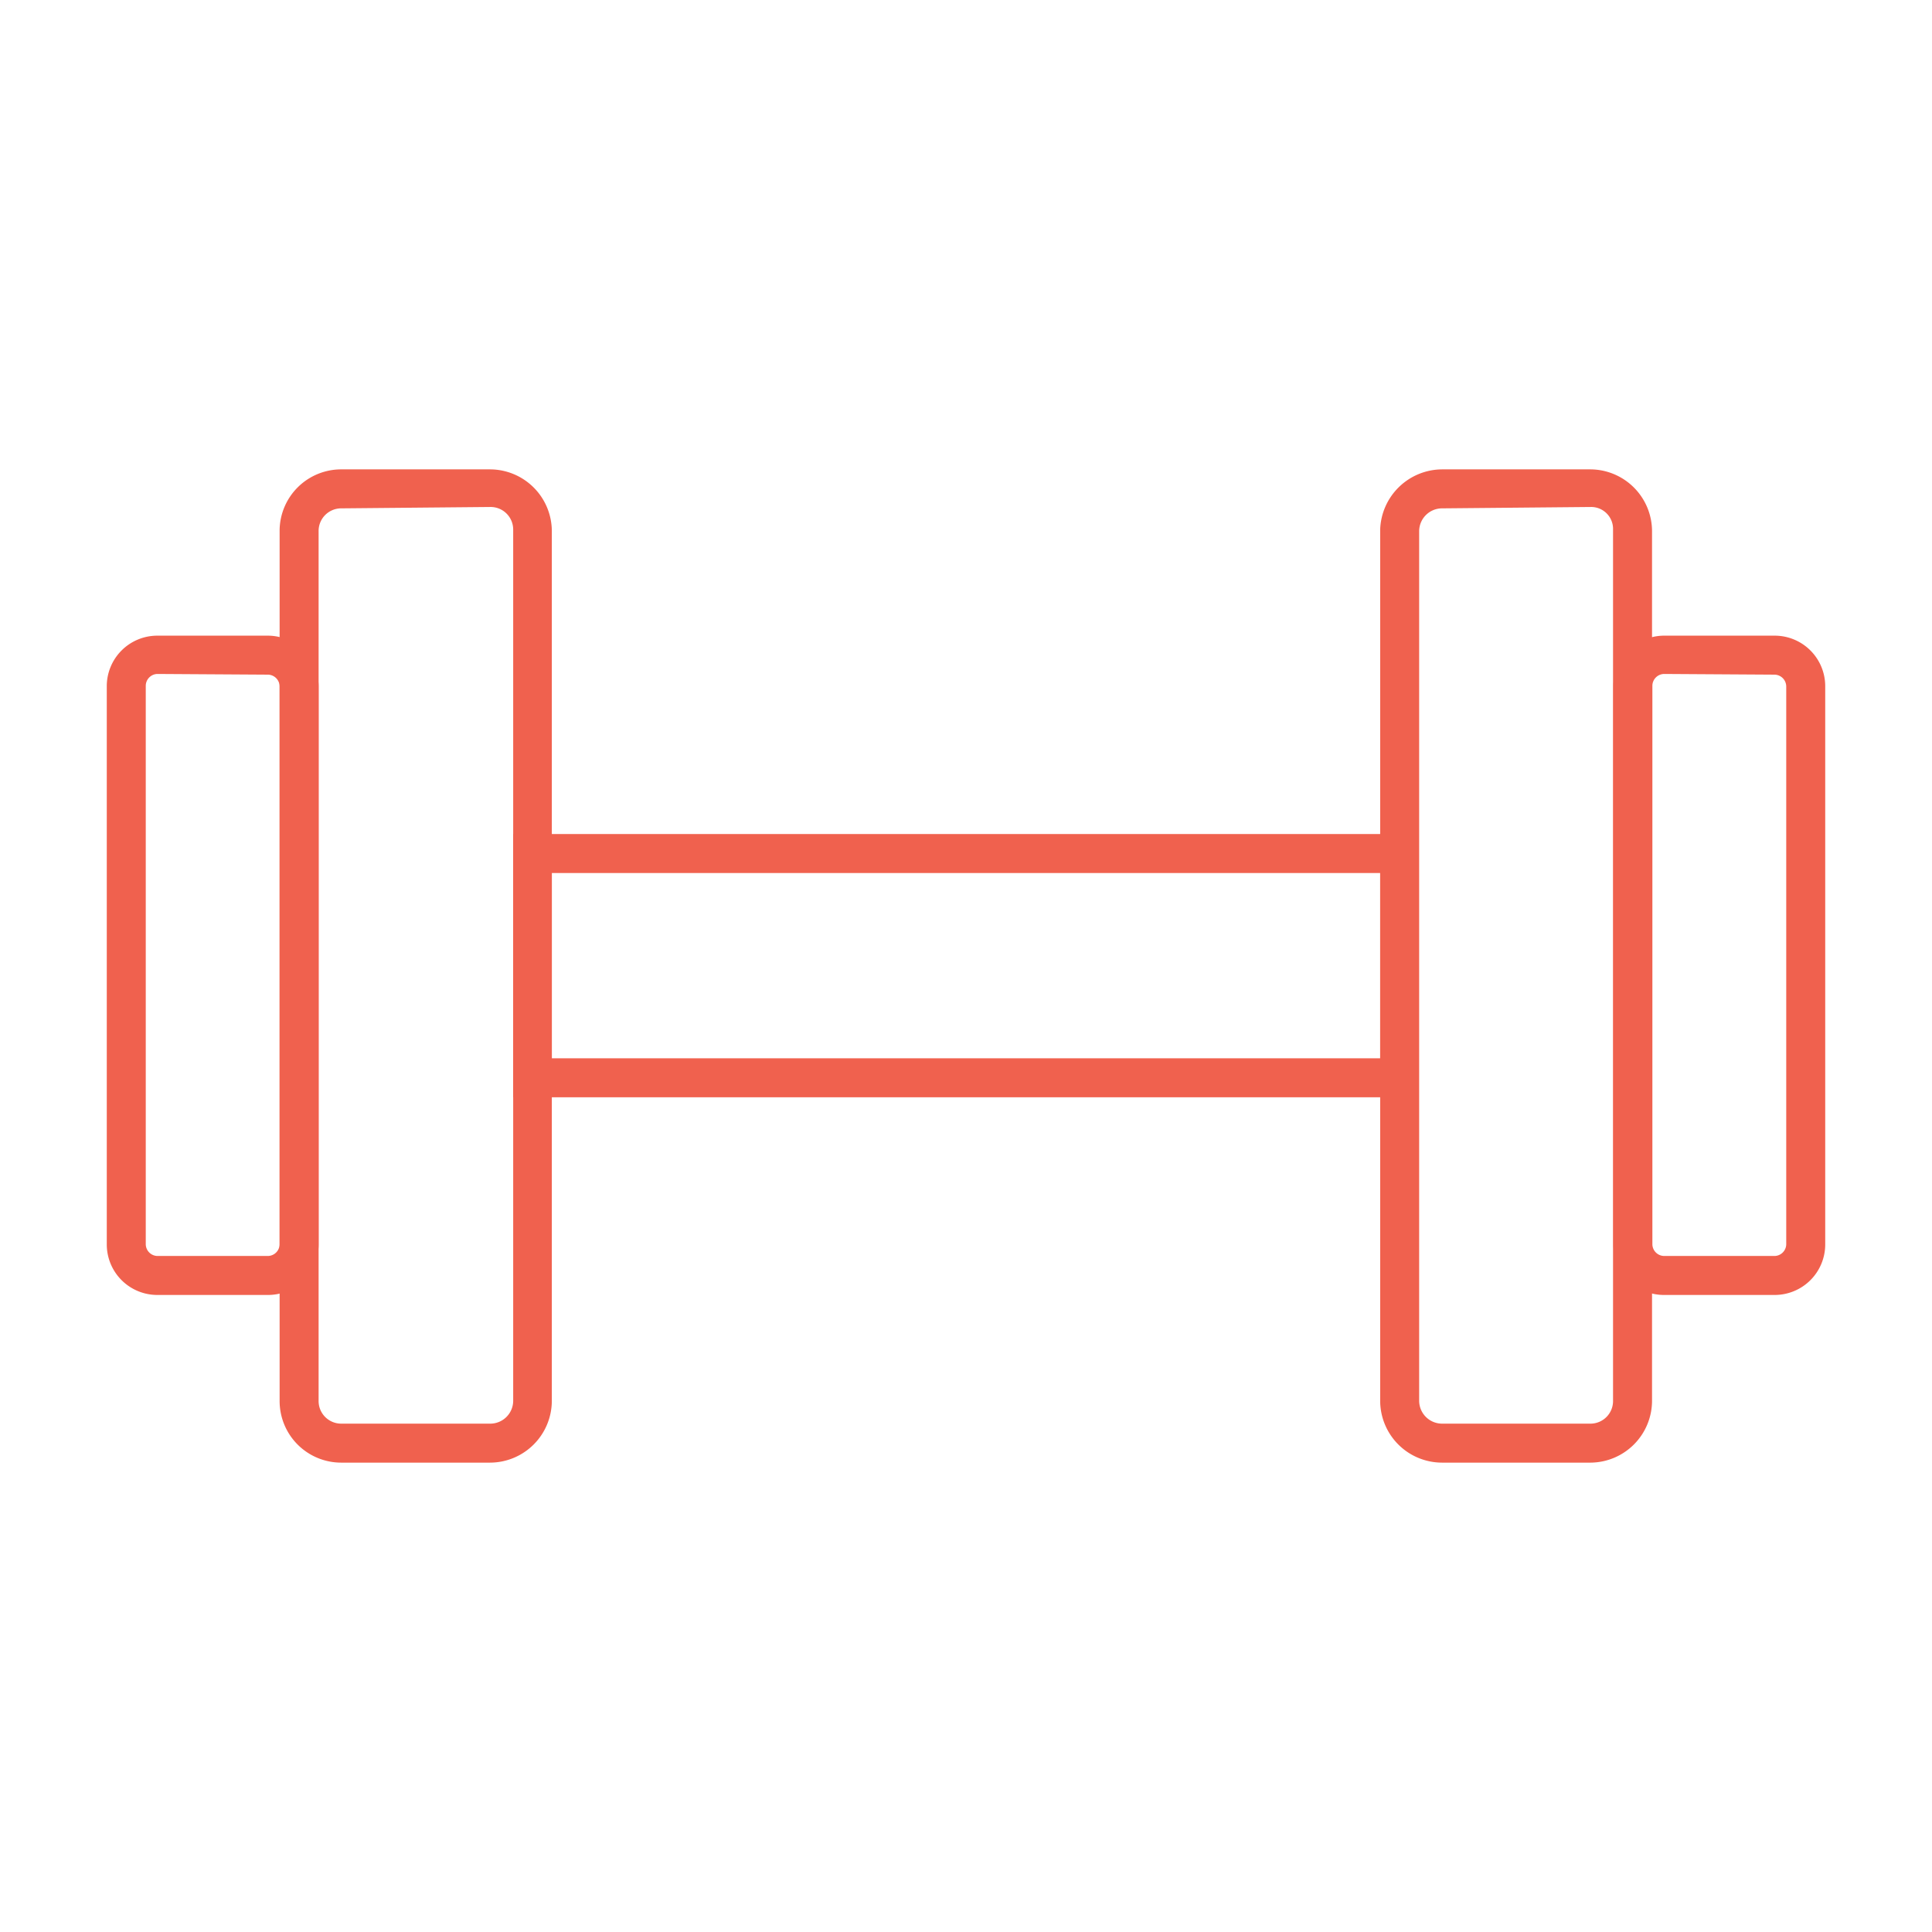 <?xml version="1.0" encoding="UTF-8"?><svg id="Capa_1" data-name="Capa 1" xmlns="http://www.w3.org/2000/svg" width="19.76mm" height="19.76mm" viewBox="0 0 56 56"><defs><style>.cls-1{fill:#F0614E;stroke:#F0614E;stroke-miterlimit:10;stroke-width:0.25px;}</style></defs><g id="Componente_7_4" data-name="Componente 7 4"><g id="Rectángulo_22" data-name="Rectángulo 22"><path class="cls-1" d="M14.2,42.27H9.89A1.66,1.66,0,0,1,8.23,40.6V15.35a1.66,1.66,0,0,1,1.66-1.62H14.2a1.67,1.67,0,0,1,1.67,1.67V40.6A1.67,1.67,0,0,1,14.2,42.27ZM9.89,14.61a.78.78,0,0,0-.78.79V40.6a.78.78,0,0,0,.78.79H14.2A.79.79,0,0,0,15,40.6V15.35a.78.78,0,0,0-.79-.78Z"/></g><g id="Rectángulo_23" data-name="Rectángulo 23"><path class="cls-1" d="M46.11,42.27H41.8a1.67,1.67,0,0,1-1.67-1.67V15.35a1.68,1.68,0,0,1,1.67-1.62h4.31a1.67,1.67,0,0,1,1.65,1.67V40.6A1.67,1.67,0,0,1,46.11,42.27ZM41.8,14.61a.79.79,0,0,0-.79.79V40.6a.79.79,0,0,0,.79.79h4.31a.78.78,0,0,0,.77-.78h0V15.35a.76.76,0,0,0-.76-.78h0Z"/></g><g id="Rectángulo_24" data-name="Rectángulo 24"><path class="cls-1" d="M7.76,37.41H4.56a1.34,1.34,0,0,1-1.34-1.34V19.9a1.34,1.34,0,0,1,1.34-1.35h3.2a1.35,1.35,0,0,1,1.35,1.33V36.07a1.34,1.34,0,0,1-1.35,1.34Zm-3.2-18a.47.47,0,0,0-.46.47V36.07a.47.47,0,0,0,.46.46h3.2a.47.47,0,0,0,.47-.46V19.9a.47.47,0,0,0-.47-.47Z"/></g><g id="Rectángulo_25" data-name="Rectángulo 25"><path class="cls-1" d="M51.44,37.41h-3.2a1.34,1.34,0,0,1-1.35-1.34V19.9a1.35,1.35,0,0,1,1.33-1.35h3.22a1.34,1.34,0,0,1,1.34,1.35h0V36.07A1.34,1.34,0,0,1,51.44,37.41Zm-3.2-18a.47.47,0,0,0-.47.47V36.07a.47.47,0,0,0,.47.46h3.2a.47.47,0,0,0,.46-.46V19.9a.47.47,0,0,0-.46-.47Z"/></g><g id="Rectángulo_26" data-name="Rectángulo 26"><path class="cls-1" d="M41,31.68H15V24.3H41ZM15.87,30.8H40.13V25.18H15.87Z"/></g></g></svg>